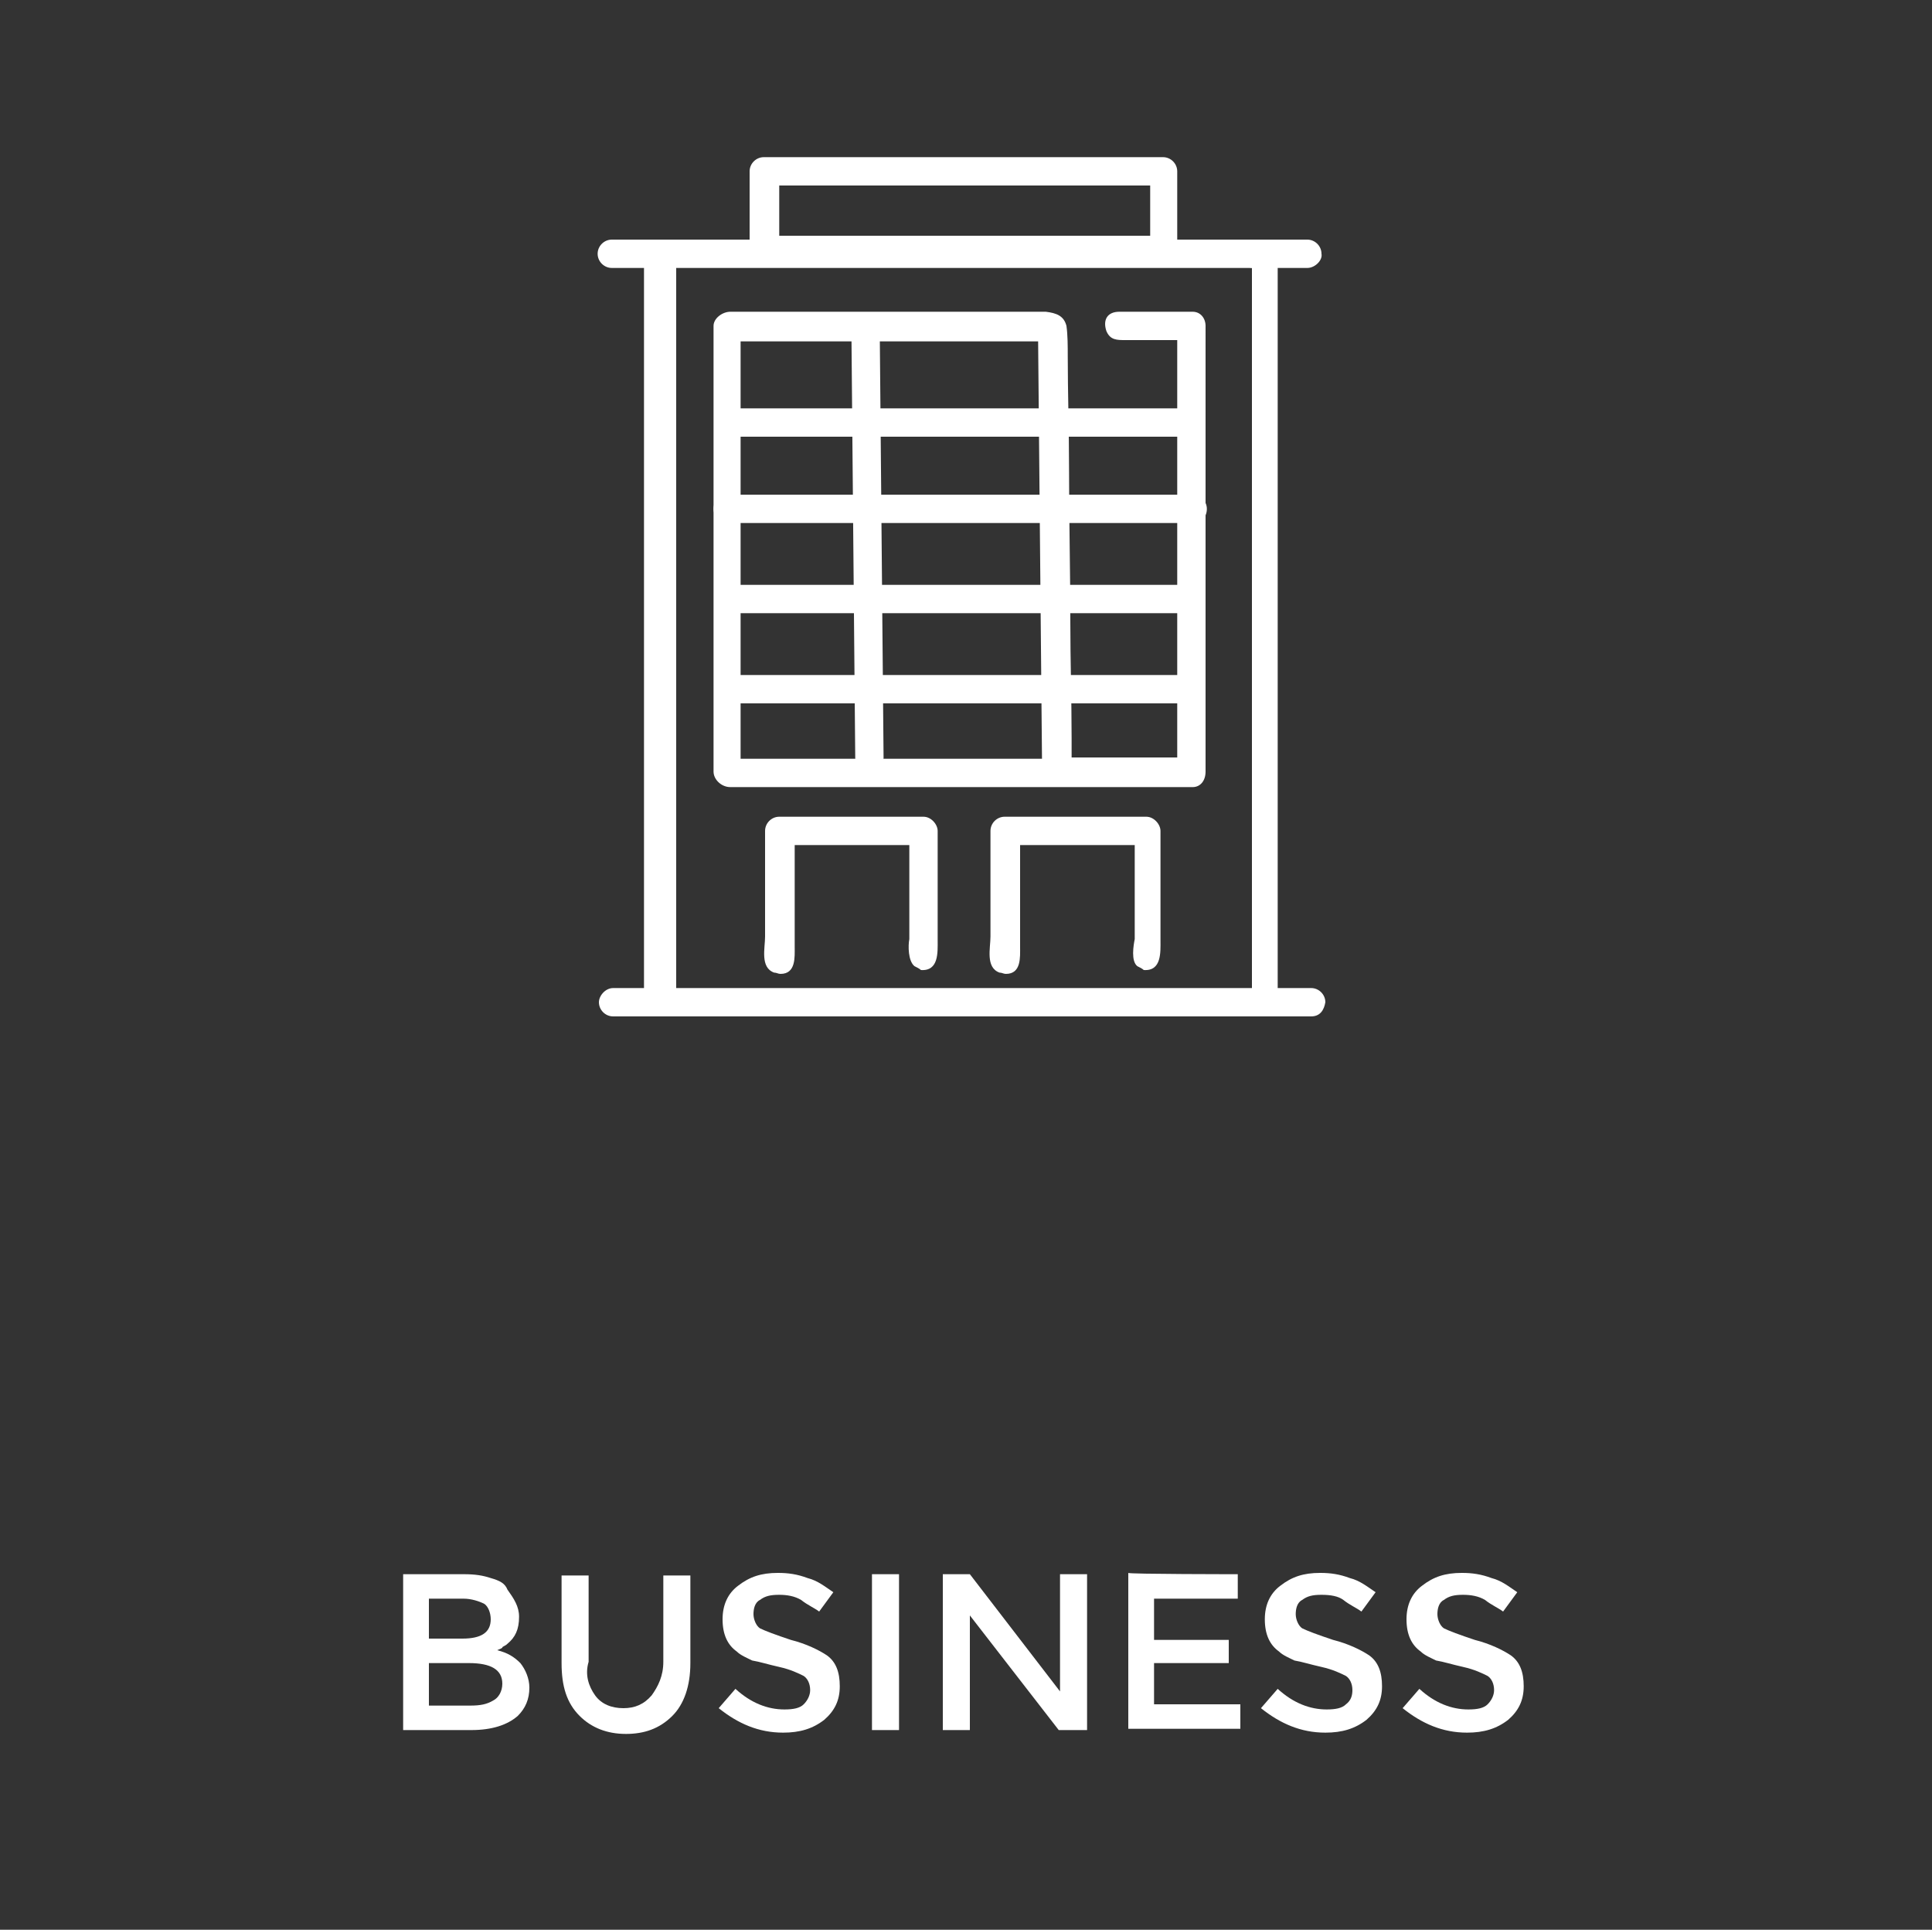 <?xml version="1.0" encoding="utf-8"?>
<!-- Generator: Adobe Illustrator 18.1.1, SVG Export Plug-In . SVG Version: 6.00 Build 0)  -->
<!DOCTYPE svg PUBLIC "-//W3C//DTD SVG 1.1//EN" "http://www.w3.org/Graphics/SVG/1.1/DTD/svg11.dtd">
<svg version="1.1" id="Layer_1" xmlns="http://www.w3.org/2000/svg" xmlns:xlink="http://www.w3.org/1999/xlink" x="0px" y="0px"
	 viewBox="19.7 0 150 149.8" enable-background="new 19.7 0 150 149.8" xml:space="preserve">
<rect x="19.7" y="0" width="150" height="149.8" fill="#333333" stroke="none"/>
<g>
	<g>
		<g>
			<path fill="#FFFFFF" d="M117.8,78.9h-47c-0.6,0-1.1-0.5-1.1-1.1V19.7c0-0.6,0.5-1.1,1.1-1.1h47c0.6,0,1.1,0.5,1.1,1.1v58.1
				C119,78.4,118.5,78.9,117.8,78.9z M72.2,76.7h44.7V20.8H72.2V76.7z"/>
		</g>
	</g>
	<g>
		<g>
			<path fill="#FFFFFF" d="M71.4,20.8h-4.2c-0.6,0-1.1-0.5-1.1-1.1s0.5-1.1,1.1-1.1h4.2c0.6,0,1.1,0.5,1.1,1.1
				C72.7,20.2,72.2,20.8,71.4,20.8z"/>
		</g>
	</g>
	<g>
		<g>
			<path fill="#FFFFFF" d="M121.2,20.8h-4.2c-0.6,0-1.1-0.5-1.1-1.1s0.5-1.1,1.1-1.1h4.2c0.6,0,1.1,0.5,1.1,1.1
				C122.4,20.2,121.8,20.8,121.2,20.8z"/>
		</g>
	</g>
	<g>
		<g>
			<path fill="#FFFFFF" d="M110,20.5H79c-0.6,0-1.1-0.5-1.1-1.1v-6.1c0-0.6,0.5-1.1,1.1-1.1h31c0.6,0,1.1,0.5,1.1,1.1v6.1
				C111.2,20,110.7,20.5,110,20.5z M80.2,18.3H109v-3.9H80.2V18.3z"/>
		</g>
	</g>
	<g>
		<g>
			<path fill="#FFFFFF" d="M90.7,75c0.2,0.1,0.4,0.2,0.5,0.3c1.4,0.1,1.3-1.4,1.3-2.3c0-1.2,0-2.3,0-3.5c0-1.7,0-3.4,0-5l0,0
				c0-0.5-0.5-1.1-1.1-1.1H80.2c-0.6,0-1.1,0.5-1.1,1.1c0,1.5,0,3.1,0,4.6c0,1.2,0,2.4,0,3.6c0,0.9-0.4,2.4,0.7,2.8
				c0.2,0,0.3,0.1,0.5,0.1c1.2,0,1.1-1.3,1.1-2.1c0-1.2,0-2.3,0-3.4c0-1.5,0-3,0-4.5h8.9c0,1.4,0,2.8,0,4.1c0,1.1,0,2.2,0,3.2
				C90.2,73.4,90.2,74.6,90.7,75z"/>
		</g>
	</g>
	<g>
		<g>
			<path fill="#FFFFFF" d="M108,75c0.2,0.1,0.4,0.2,0.5,0.3c1.4,0.1,1.3-1.4,1.3-2.3c0-1.2,0-2.3,0-3.5c0-1.7,0-3.4,0-5l0,0
				c0-0.5-0.5-1.1-1.1-1.1H97.7c-0.6,0-1.1,0.5-1.1,1.1c0,1.5,0,3.1,0,4.6c0,1.2,0,2.4,0,3.6c0,0.9-0.4,2.4,0.7,2.8
				c0.2,0,0.3,0.1,0.5,0.1c1.2,0,1.1-1.3,1.1-2.1c0-1.2,0-2.3,0-3.4c0-1.5,0-3,0-4.5h8.9c0,1.4,0,2.8,0,4.1c0,1.1,0,2.2,0,3.2
				C107.7,73.4,107.5,74.6,108,75z"/>
		</g>
	</g>
	<g>
		<g>
			<path fill="#FFFFFF" d="M87.2,59.9c-0.6,0-1.1-0.5-1.1-1.1l-0.3-33.5c0-0.6,0.5-0.8,1.1-0.8v0.8c0.6,0,1.1-0.6,1.1,0l0.3,33.5
				C88.3,59.4,87.8,59.9,87.2,59.9L87.2,59.9z"/>
		</g>
	</g>
	<path fill="#FFFFFF" d="M112.3,24.2c-1.2,0-2.3,0-3.4,0c-0.7,0-1.5,0-2.3,0c-0.9,0-1.3,0.6-1,1.5c0.3,0.7,0.8,0.7,1.5,0.7
		c1.4,0,2.6,0,4,0v32.4h-8.2l0,0c0-0.5,0-1,0-1.5c0-3-0.1-6-0.1-9c0-4-0.1-7.9-0.1-12c0-2.9-0.1-5.8-0.1-8.7c0-0.7,0-1.6-0.1-2.3
		c-0.2-0.8-0.8-1-1.6-1.1c-0.2,0-0.4,0-0.6,0c-0.9,0-2.4,0-3.2,0c-4.4,0-8.8,0-13.2,0c-2.5,0-5,0-7.5,0c-0.6,0-1.3,0.5-1.3,1.1v34.6
		c0,0.6,0.6,1.2,1.3,1.2h35.9c0.6,0,1-0.5,1-1.2V25.3C113.3,24.7,112.9,24.2,112.3,24.2z M77.2,58.9V26.5h23.1l0.3,32.4H77.2z"/>
	<g>
		<g>
			<path fill="#FFFFFF" d="M111.8,33.9h-35c-0.6,0-1.1-0.5-1.1-1.1c0-0.5,0.5-1.1,1.1-1.1h35c0.6,0,1.1,0.5,1.1,1.1
				S112.3,33.9,111.8,33.9z"/>
		</g>
	</g>
	<g>
		<g>
			<path fill="#FFFFFF" d="M112.3,40.6H76.2c-0.6,0-1.1-0.5-1.1-1.1s0.5-1.1,1.1-1.1h36.1c0.6,0,1.1,0.5,1.1,1.1
				C113.4,40.2,112.9,40.6,112.3,40.6z"/>
		</g>
	</g>
	<g>
		<g>
			<path fill="#FFFFFF" d="M111.8,47.6H76.6c-0.6,0-1.1-0.5-1.1-1.1s0.5-1.1,1.1-1.1h35.2c0.6,0,1.1,0.5,1.1,1.1
				S112.3,47.6,111.8,47.6z"/>
		</g>
	</g>
	<g>
		<g>
			<path fill="#FFFFFF" d="M112,54.6H76.6c-0.6,0-1.1-0.5-1.1-1.1c0-0.5,0.5-1.1,1.1-1.1H112c0.6,0,1.1,0.5,1.1,1.1
				C113.2,54,112.7,54.6,112,54.6z"/>
		</g>
	</g>
	<g>
		<g>
			<path fill="#FFFFFF" d="M70.9,78.9h-3.6c-0.6,0-1.1-0.5-1.1-1.1c0-0.5,0.5-1.1,1.1-1.1h3.6c0.6,0,1.1,0.5,1.1,1.1
				C72.1,78.4,71.6,78.9,70.9,78.9z"/>
		</g>
	</g>
	<g>
		<g>
			<path fill="#FFFFFF" d="M121.5,78.9h-3.6c-0.6,0-1.1-0.5-1.1-1.1c0-0.5,0.5-1.1,1.1-1.1h3.6c0.6,0,1.1,0.5,1.1,1.1
				C122.5,78.4,122.2,78.9,121.5,78.9z"/>
		</g>
	</g>
</g>
<g>
	<path fill="#FFFFFF" d="M56.3,134.3h-5.3v-12.1h4.7c0.9,0,1.5,0.1,2.1,0.3c0.7,0.2,1.1,0.4,1.3,0.9c0.5,0.7,0.9,1.3,0.9,2.1
		c0,1-0.3,1.6-0.9,2.1c-0.2,0.2-0.4,0.2-0.4,0.3c-0.1,0.1-0.2,0.1-0.4,0.2c0.8,0.2,1.3,0.5,1.8,1c0.4,0.5,0.7,1.2,0.7,1.9
		c0,0.9-0.3,1.6-0.9,2.2C59.1,133.9,57.9,134.3,56.3,134.3z M53,127.2h2.6c1.5,0,2.2-0.5,2.2-1.5c0-0.5-0.2-1-0.5-1.2
		c-0.4-0.2-1-0.4-1.6-0.4H53V127.2z M53,132.4h3.2c0.8,0,1.3-0.1,1.8-0.4c0.4-0.2,0.7-0.7,0.7-1.3c0-1.1-0.9-1.6-2.6-1.6H53V132.4z"
		/>
	<path fill="#FFFFFF" d="M65.9,131.6c0.5,0.7,1.3,1,2.2,1s1.6-0.3,2.2-1c0.5-0.7,0.9-1.5,0.9-2.6v-6.7h2.1v6.8
		c0,1.8-0.5,3.2-1.4,4.1c-1,1-2.2,1.4-3.6,1.4c-1.5,0-2.7-0.5-3.6-1.4c-1-1-1.4-2.3-1.4-4.1v-6.8h2.1v6.7
		C65.1,130,65.4,130.9,65.9,131.6z"/>
	<path fill="#FFFFFF" d="M80.2,123.8c-0.7,0-1.1,0.1-1.5,0.4c-0.4,0.2-0.5,0.7-0.5,1.1c0,0.4,0.2,0.9,0.5,1.1
		c0.4,0.2,1.2,0.5,2.4,0.9c1.2,0.3,2.2,0.8,2.8,1.2c0.7,0.5,1,1.3,1,2.4s-0.4,1.9-1.2,2.6c-0.9,0.7-1.9,1-3.2,1
		c-1.9,0-3.5-0.7-5-1.9l1.3-1.5c1.2,1.1,2.5,1.6,3.8,1.6c0.7,0,1.2-0.1,1.5-0.4s0.5-0.7,0.5-1.1c0-0.5-0.2-0.9-0.5-1.1
		c-0.4-0.2-1-0.5-1.9-0.7c-0.9-0.2-1.5-0.4-2.1-0.5c-0.4-0.2-0.9-0.4-1.2-0.7c-0.7-0.5-1.1-1.3-1.1-2.5c0-1.1,0.4-2,1.2-2.6
		c0.9-0.7,1.8-1,3.1-1c0.8,0,1.5,0.1,2.3,0.4c0.8,0.2,1.4,0.7,2,1.1l-1.1,1.5c-0.4-0.3-0.9-0.5-1.4-0.9
		C81.4,123.9,80.8,123.8,80.2,123.8z"/>
	<path fill="#FFFFFF" d="M87.4,122.2h2.1v12.1h-2.1C87.4,134.3,87.4,122.2,87.4,122.2z"/>
	<path fill="#FFFFFF" d="M102,122.2h2.1v12.1h-2.2l-6.9-8.9v8.9h-2.1v-12.1h2.1l7,9.1C102,131.3,102,122.2,102,122.2z"/>
	<path fill="#FFFFFF" d="M115.8,122.2v1.9h-6.5v3.2h5.8v1.8h-5.8v3.2h6.7v1.9h-8.7v-12.1C107.3,122.2,115.8,122.2,115.8,122.2z"/>
	<path fill="#FFFFFF" d="M122.3,123.8c-0.7,0-1.1,0.1-1.5,0.4c-0.4,0.2-0.5,0.7-0.5,1.1c0,0.4,0.2,0.9,0.5,1.1
		c0.4,0.2,1.2,0.5,2.4,0.9c1.2,0.3,2.2,0.8,2.8,1.2c0.7,0.5,1,1.3,1,2.4s-0.4,1.9-1.2,2.6c-0.9,0.7-1.9,1-3.2,1
		c-1.9,0-3.5-0.7-5-1.9l1.3-1.5c1.2,1.1,2.5,1.6,3.8,1.6c0.7,0,1.2-0.1,1.5-0.4c0.4-0.3,0.5-0.7,0.5-1.1c0-0.5-0.2-0.9-0.5-1.1
		c-0.4-0.2-1-0.5-1.9-0.7c-0.9-0.2-1.5-0.4-2.1-0.5c-0.4-0.2-0.9-0.4-1.2-0.7c-0.7-0.5-1.1-1.3-1.1-2.5c0-1.1,0.4-2,1.2-2.6
		c0.9-0.7,1.8-1,3.1-1c0.8,0,1.5,0.1,2.3,0.4c0.8,0.2,1.4,0.7,2,1.1l-1.1,1.5c-0.4-0.3-0.9-0.5-1.4-0.9
		C123.6,123.9,123,123.8,122.3,123.8z"/>
	<path fill="#FFFFFF" d="M133.3,123.8c-0.7,0-1.1,0.1-1.5,0.4c-0.4,0.2-0.5,0.7-0.5,1.1c0,0.4,0.2,0.9,0.5,1.1
		c0.4,0.2,1.2,0.5,2.4,0.9c1.2,0.3,2.2,0.8,2.8,1.2c0.7,0.5,1,1.3,1,2.4s-0.4,1.9-1.2,2.6c-0.9,0.7-1.9,1-3.2,1
		c-1.9,0-3.5-0.7-5-1.9l1.3-1.5c1.2,1.1,2.5,1.6,3.8,1.6c0.7,0,1.2-0.1,1.5-0.4s0.5-0.7,0.5-1.1c0-0.5-0.2-0.9-0.5-1.1
		c-0.4-0.2-1-0.5-1.9-0.7c-0.9-0.2-1.5-0.4-2.1-0.5c-0.4-0.2-0.9-0.4-1.2-0.7c-0.7-0.5-1.1-1.3-1.1-2.5c0-1.1,0.4-2,1.2-2.6
		c0.9-0.7,1.8-1,3.1-1c0.8,0,1.5,0.1,2.3,0.4c0.8,0.2,1.4,0.7,2,1.1l-1.1,1.5c-0.4-0.3-0.9-0.5-1.4-0.9
		C134.5,123.9,133.9,123.8,133.3,123.8z"/>
</g>
</svg>
